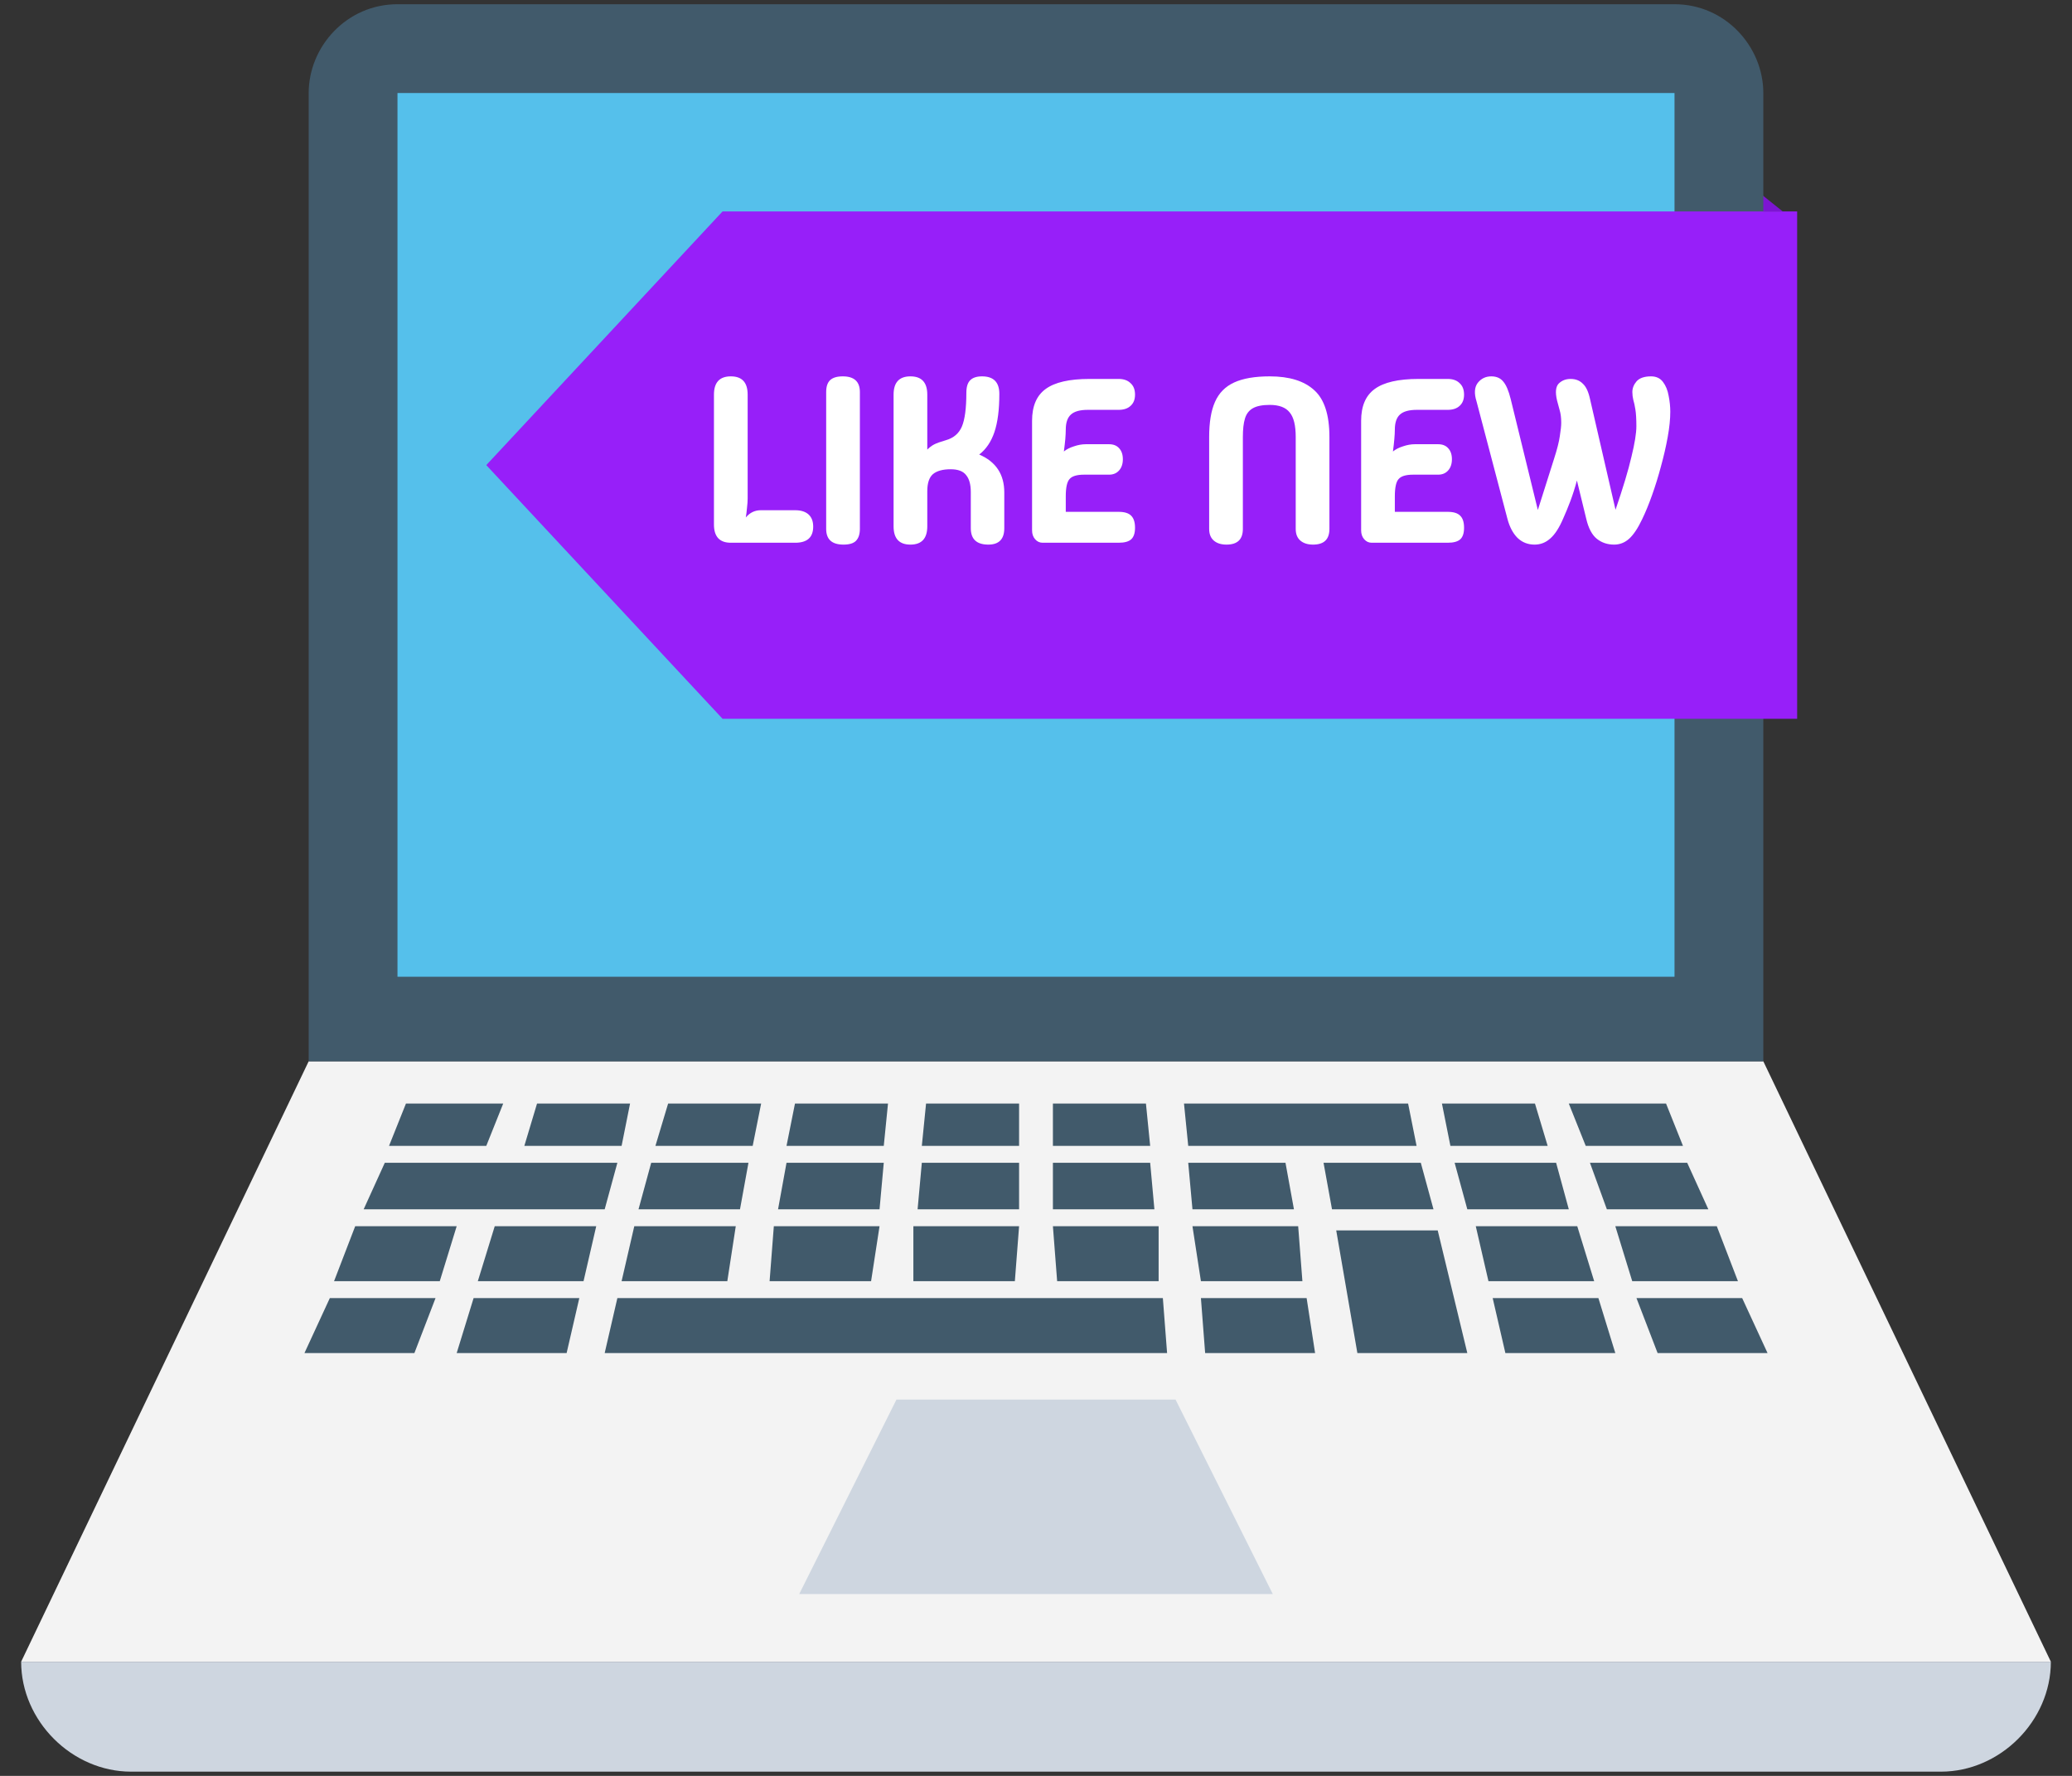 <svg width="49" height="42" viewBox="0 0 49 42" fill="none" xmlns="http://www.w3.org/2000/svg">
<rect x="0" y="0" width="49" height="42" fill="#333333" stroke="none"/>
<path d="M48.5 39.3H0.5L7.3 25.1H41.7L48.5 39.3Z" fill="#F3F3F3"/>
<path d="M48.5 39.3H0.5C0.5 40.7 1.7 41.9 3.1 41.9H45.9C47.3 41.9 48.5 40.7 48.5 39.3Z" fill="#CED6E0"/>
<path d="M14.7 27.1L14.9 26.1H12.7L12.4 27.1H14.7ZM37.5 27.1H39.8L39.4 26.1H37.1L37.5 27.1ZM38 28.6H40.4L39.9 27.5H37.6L38 28.6ZM20.9 27.1L21 26.1H18.8L18.6 27.1H20.9ZM24.1 27.1V26.1H21.9L21.8 27.1H24.1ZM17.8 27.1L18 26.1H15.8L15.5 27.1H17.8ZM28.4 30.7L28.5 32H31.1L30.9 30.7H28.4ZM35.3 30.7L35.6 32H38.2L37.8 30.7H35.3ZM11.9 26.1H9.6L9.2 27.1H11.5L11.9 26.1ZM10.3 30.7H7.8L7.2 32H9.8L10.3 30.7ZM14.6 30.7L14.3 32H27.6L27.5 30.7H14.6ZM10.8 29H8.4L7.9 30.3H10.4L10.8 29ZM27.2 27.1L27.1 26.1H24.9V27.1H27.2ZM11.2 30.7L10.8 32H13.4L13.7 30.7H11.2ZM17.5 28.6L17.7 27.5H15.4L15.1 28.6H17.5ZM38.6 30.3H41.1L40.6 29H38.2L38.6 30.3ZM39.2 32H41.8L41.2 30.7H38.7L39.2 32ZM21.6 29V30.3H24L24.1 29H21.6ZM18.3 29L18.2 30.3H20.6L20.8 29H18.3ZM15 29L14.7 30.3H17.2L17.4 29H15ZM30.6 28.6L30.4 27.5H28.1L28.2 28.6H30.6ZM33.9 28.6L33.6 27.5H31.3L31.5 28.6H33.9ZM27.3 28.6L27.2 27.5H24.9V28.6H27.3ZM24.1 28.6V27.5H21.8L21.7 28.6H24.1ZM20.8 28.6L20.9 27.5H18.6L18.4 28.6H20.8ZM14.1 29H11.7L11.3 30.3H13.8L14.1 29ZM24.9 29L25 30.3H27.4V29H24.9ZM34.7 28.6H37.1L36.8 27.5H34.4L34.7 28.6ZM35.2 30.3H37.7L37.3 29H34.9L35.2 30.3ZM36.6 27.1L36.3 26.1H34.1L34.3 27.1H36.6ZM33.3 26.1L33.5 27.1H28.1L28 26.1H33.3ZM28.2 29L28.4 30.3H30.8L30.7 29H28.2ZM31.6 29.1L32.1 32H34.7L34 29.1H31.6ZM14.6 27.5H9.1L8.6 28.6H14.3L14.6 27.5Z" fill="#415A6B"/>
<path d="M30.1 37.7H18.9L21.2 33.1H27.8L30.1 37.7Z" fill="#CED6E0"/>
<path d="M42.158 5H37.158V1L42.158 5Z" fill="#7D15D2"/>
<path d="M7.3 2.2V25.1H41.7V2.2C41.7 1.1 40.8 0.1 39.6 0.1H9.4C8.2 0.1 7.3 1.1 7.3 2.2Z" fill="#415A6B"/>
<path d="M9.4 2.2H39.6V23.1H9.4V2.2Z" fill="#55C0EB"/>
<path d="M17.088 17H42.5V5H17.088L11.5 11L17.088 17Z" fill="#971FF9"/>
<path d="M38.172 12.88C38.013 12.88 37.877 12.834 37.762 12.742C37.648 12.649 37.565 12.493 37.513 12.271L37.292 11.364C37.248 11.53 37.196 11.692 37.137 11.851C37.078 12.006 37.021 12.144 36.966 12.266C36.873 12.483 36.772 12.64 36.661 12.736C36.554 12.832 36.431 12.88 36.291 12.88C36.132 12.88 35.997 12.827 35.886 12.72C35.779 12.613 35.7 12.463 35.649 12.271L34.918 9.493C34.859 9.305 34.868 9.16 34.946 9.056C35.027 8.953 35.134 8.901 35.267 8.901C35.389 8.901 35.483 8.942 35.549 9.023C35.619 9.104 35.678 9.243 35.726 9.438L36.368 12.061L36.75 10.855C36.824 10.626 36.87 10.445 36.888 10.312C36.91 10.176 36.921 10.071 36.921 9.997C36.921 9.879 36.908 9.779 36.883 9.698C36.86 9.617 36.84 9.541 36.822 9.471C36.777 9.28 36.79 9.147 36.86 9.073C36.934 8.999 37.028 8.962 37.143 8.962C37.261 8.962 37.357 8.999 37.43 9.073C37.508 9.143 37.565 9.265 37.602 9.438L38.205 12.056C38.382 11.539 38.508 11.122 38.581 10.805C38.659 10.488 38.698 10.246 38.698 10.08C38.698 9.91 38.69 9.779 38.675 9.687C38.661 9.595 38.644 9.519 38.626 9.46C38.611 9.398 38.603 9.335 38.603 9.272C38.603 9.18 38.637 9.095 38.703 9.018C38.773 8.94 38.888 8.901 39.046 8.901C39.168 8.901 39.262 8.946 39.328 9.034C39.395 9.123 39.439 9.232 39.461 9.361C39.487 9.49 39.5 9.615 39.5 9.737C39.5 9.91 39.48 10.11 39.439 10.335C39.399 10.56 39.345 10.792 39.279 11.032C39.216 11.268 39.146 11.495 39.068 11.713C38.991 11.93 38.913 12.118 38.836 12.277C38.733 12.495 38.629 12.649 38.526 12.742C38.423 12.834 38.305 12.88 38.172 12.88Z" fill="white"/>
<path d="M32.438 12.836C32.368 12.836 32.309 12.808 32.261 12.753C32.213 12.698 32.189 12.628 32.189 12.543V9.953C32.189 9.606 32.296 9.355 32.51 9.2C32.724 9.042 33.069 8.962 33.544 8.962H34.236C34.358 8.962 34.452 8.996 34.518 9.062C34.588 9.125 34.623 9.215 34.623 9.333C34.623 9.448 34.588 9.536 34.518 9.599C34.452 9.661 34.358 9.693 34.236 9.693H33.506C33.321 9.693 33.188 9.73 33.107 9.804C33.026 9.877 32.986 9.997 32.986 10.163C32.986 10.222 32.982 10.296 32.974 10.385C32.967 10.469 32.956 10.567 32.941 10.678C33.004 10.626 33.083 10.586 33.179 10.556C33.275 10.523 33.369 10.506 33.461 10.506H34.009C34.112 10.506 34.192 10.538 34.247 10.6C34.306 10.663 34.336 10.75 34.336 10.861C34.336 10.971 34.306 11.06 34.247 11.126C34.188 11.193 34.109 11.226 34.009 11.226H33.417C33.247 11.226 33.133 11.261 33.074 11.331C33.015 11.397 32.986 11.534 32.986 11.74V12.105H34.236C34.373 12.105 34.47 12.135 34.529 12.194C34.592 12.253 34.623 12.349 34.623 12.482C34.623 12.607 34.594 12.698 34.535 12.753C34.476 12.808 34.376 12.836 34.236 12.836H32.438Z" fill="white"/>
<path d="M29.392 12.509C29.392 12.757 29.263 12.88 29.005 12.88C28.879 12.88 28.779 12.849 28.706 12.786C28.632 12.723 28.595 12.631 28.595 12.509V10.335C28.595 9.988 28.641 9.711 28.733 9.505C28.826 9.294 28.977 9.141 29.187 9.045C29.397 8.949 29.678 8.901 30.028 8.901C30.493 8.901 30.843 9.01 31.08 9.228C31.319 9.442 31.439 9.811 31.439 10.335V12.509C31.439 12.757 31.31 12.88 31.052 12.88C30.927 12.88 30.827 12.849 30.753 12.786C30.679 12.723 30.642 12.631 30.642 12.509V10.335C30.642 10.062 30.595 9.868 30.499 9.754C30.406 9.636 30.25 9.576 30.028 9.576C29.855 9.576 29.722 9.602 29.63 9.654C29.538 9.706 29.475 9.787 29.442 9.897C29.408 10.008 29.392 10.154 29.392 10.335V12.509Z" fill="white"/>
<path d="M24.656 12.836C24.586 12.836 24.527 12.808 24.479 12.753C24.431 12.698 24.407 12.628 24.407 12.543V9.953C24.407 9.606 24.514 9.355 24.728 9.2C24.942 9.042 25.287 8.962 25.763 8.962H26.454C26.576 8.962 26.67 8.996 26.736 9.062C26.807 9.125 26.842 9.215 26.842 9.333C26.842 9.448 26.807 9.536 26.736 9.599C26.67 9.661 26.576 9.693 26.454 9.693H25.724C25.539 9.693 25.407 9.73 25.326 9.804C25.244 9.877 25.204 9.997 25.204 10.163C25.204 10.222 25.2 10.296 25.193 10.385C25.185 10.469 25.174 10.567 25.159 10.678C25.222 10.626 25.302 10.586 25.397 10.556C25.493 10.523 25.587 10.506 25.68 10.506H26.227C26.331 10.506 26.41 10.538 26.465 10.6C26.524 10.663 26.554 10.75 26.554 10.861C26.554 10.971 26.524 11.06 26.465 11.126C26.406 11.193 26.327 11.226 26.227 11.226H25.635C25.466 11.226 25.351 11.261 25.292 11.331C25.233 11.397 25.204 11.534 25.204 11.74V12.105H26.454C26.591 12.105 26.689 12.135 26.748 12.194C26.81 12.253 26.842 12.349 26.842 12.482C26.842 12.607 26.812 12.698 26.753 12.753C26.694 12.808 26.595 12.836 26.454 12.836H24.656Z" fill="white"/>
<path d="M23.373 12.88C23.096 12.88 22.958 12.751 22.958 12.493V11.635C22.958 11.458 22.921 11.325 22.848 11.237C22.777 11.144 22.656 11.098 22.482 11.098C22.294 11.098 22.154 11.137 22.062 11.214C21.973 11.292 21.929 11.427 21.929 11.618V12.448C21.929 12.736 21.796 12.88 21.53 12.88C21.265 12.88 21.132 12.736 21.132 12.448V9.333C21.132 9.045 21.265 8.901 21.53 8.901C21.796 8.901 21.929 9.045 21.929 9.333V10.633C21.98 10.582 22.034 10.541 22.089 10.512C22.145 10.482 22.237 10.449 22.366 10.412C22.55 10.36 22.678 10.252 22.748 10.086C22.818 9.92 22.853 9.654 22.853 9.289C22.853 9.152 22.883 9.054 22.942 8.995C23.001 8.933 23.095 8.901 23.224 8.901C23.497 8.901 23.633 9.04 23.633 9.316C23.633 9.685 23.595 9.986 23.517 10.218C23.44 10.447 23.32 10.624 23.157 10.75C23.552 10.919 23.75 11.218 23.75 11.646V12.493C23.75 12.751 23.624 12.88 23.373 12.88Z" fill="white"/>
<path d="M19.947 12.88C19.674 12.88 19.538 12.757 19.538 12.509V9.272C19.538 9.143 19.569 9.049 19.632 8.99C19.695 8.931 19.794 8.901 19.931 8.901C20.2 8.901 20.335 9.025 20.335 9.272V12.509C20.335 12.635 20.303 12.729 20.241 12.792C20.182 12.851 20.084 12.88 19.947 12.88Z" fill="white"/>
<path d="M17.283 12.836C17.017 12.836 16.884 12.692 16.884 12.404V9.333C16.884 9.045 17.017 8.901 17.283 8.901C17.549 8.901 17.681 9.045 17.681 9.333V11.79C17.681 11.849 17.676 11.925 17.665 12.017C17.657 12.105 17.648 12.179 17.637 12.238C17.733 12.124 17.851 12.067 17.991 12.067H18.805C18.941 12.067 19.046 12.1 19.12 12.166C19.194 12.233 19.231 12.329 19.231 12.454C19.231 12.709 19.089 12.836 18.805 12.836H17.283Z" fill="white"/>
</svg>

